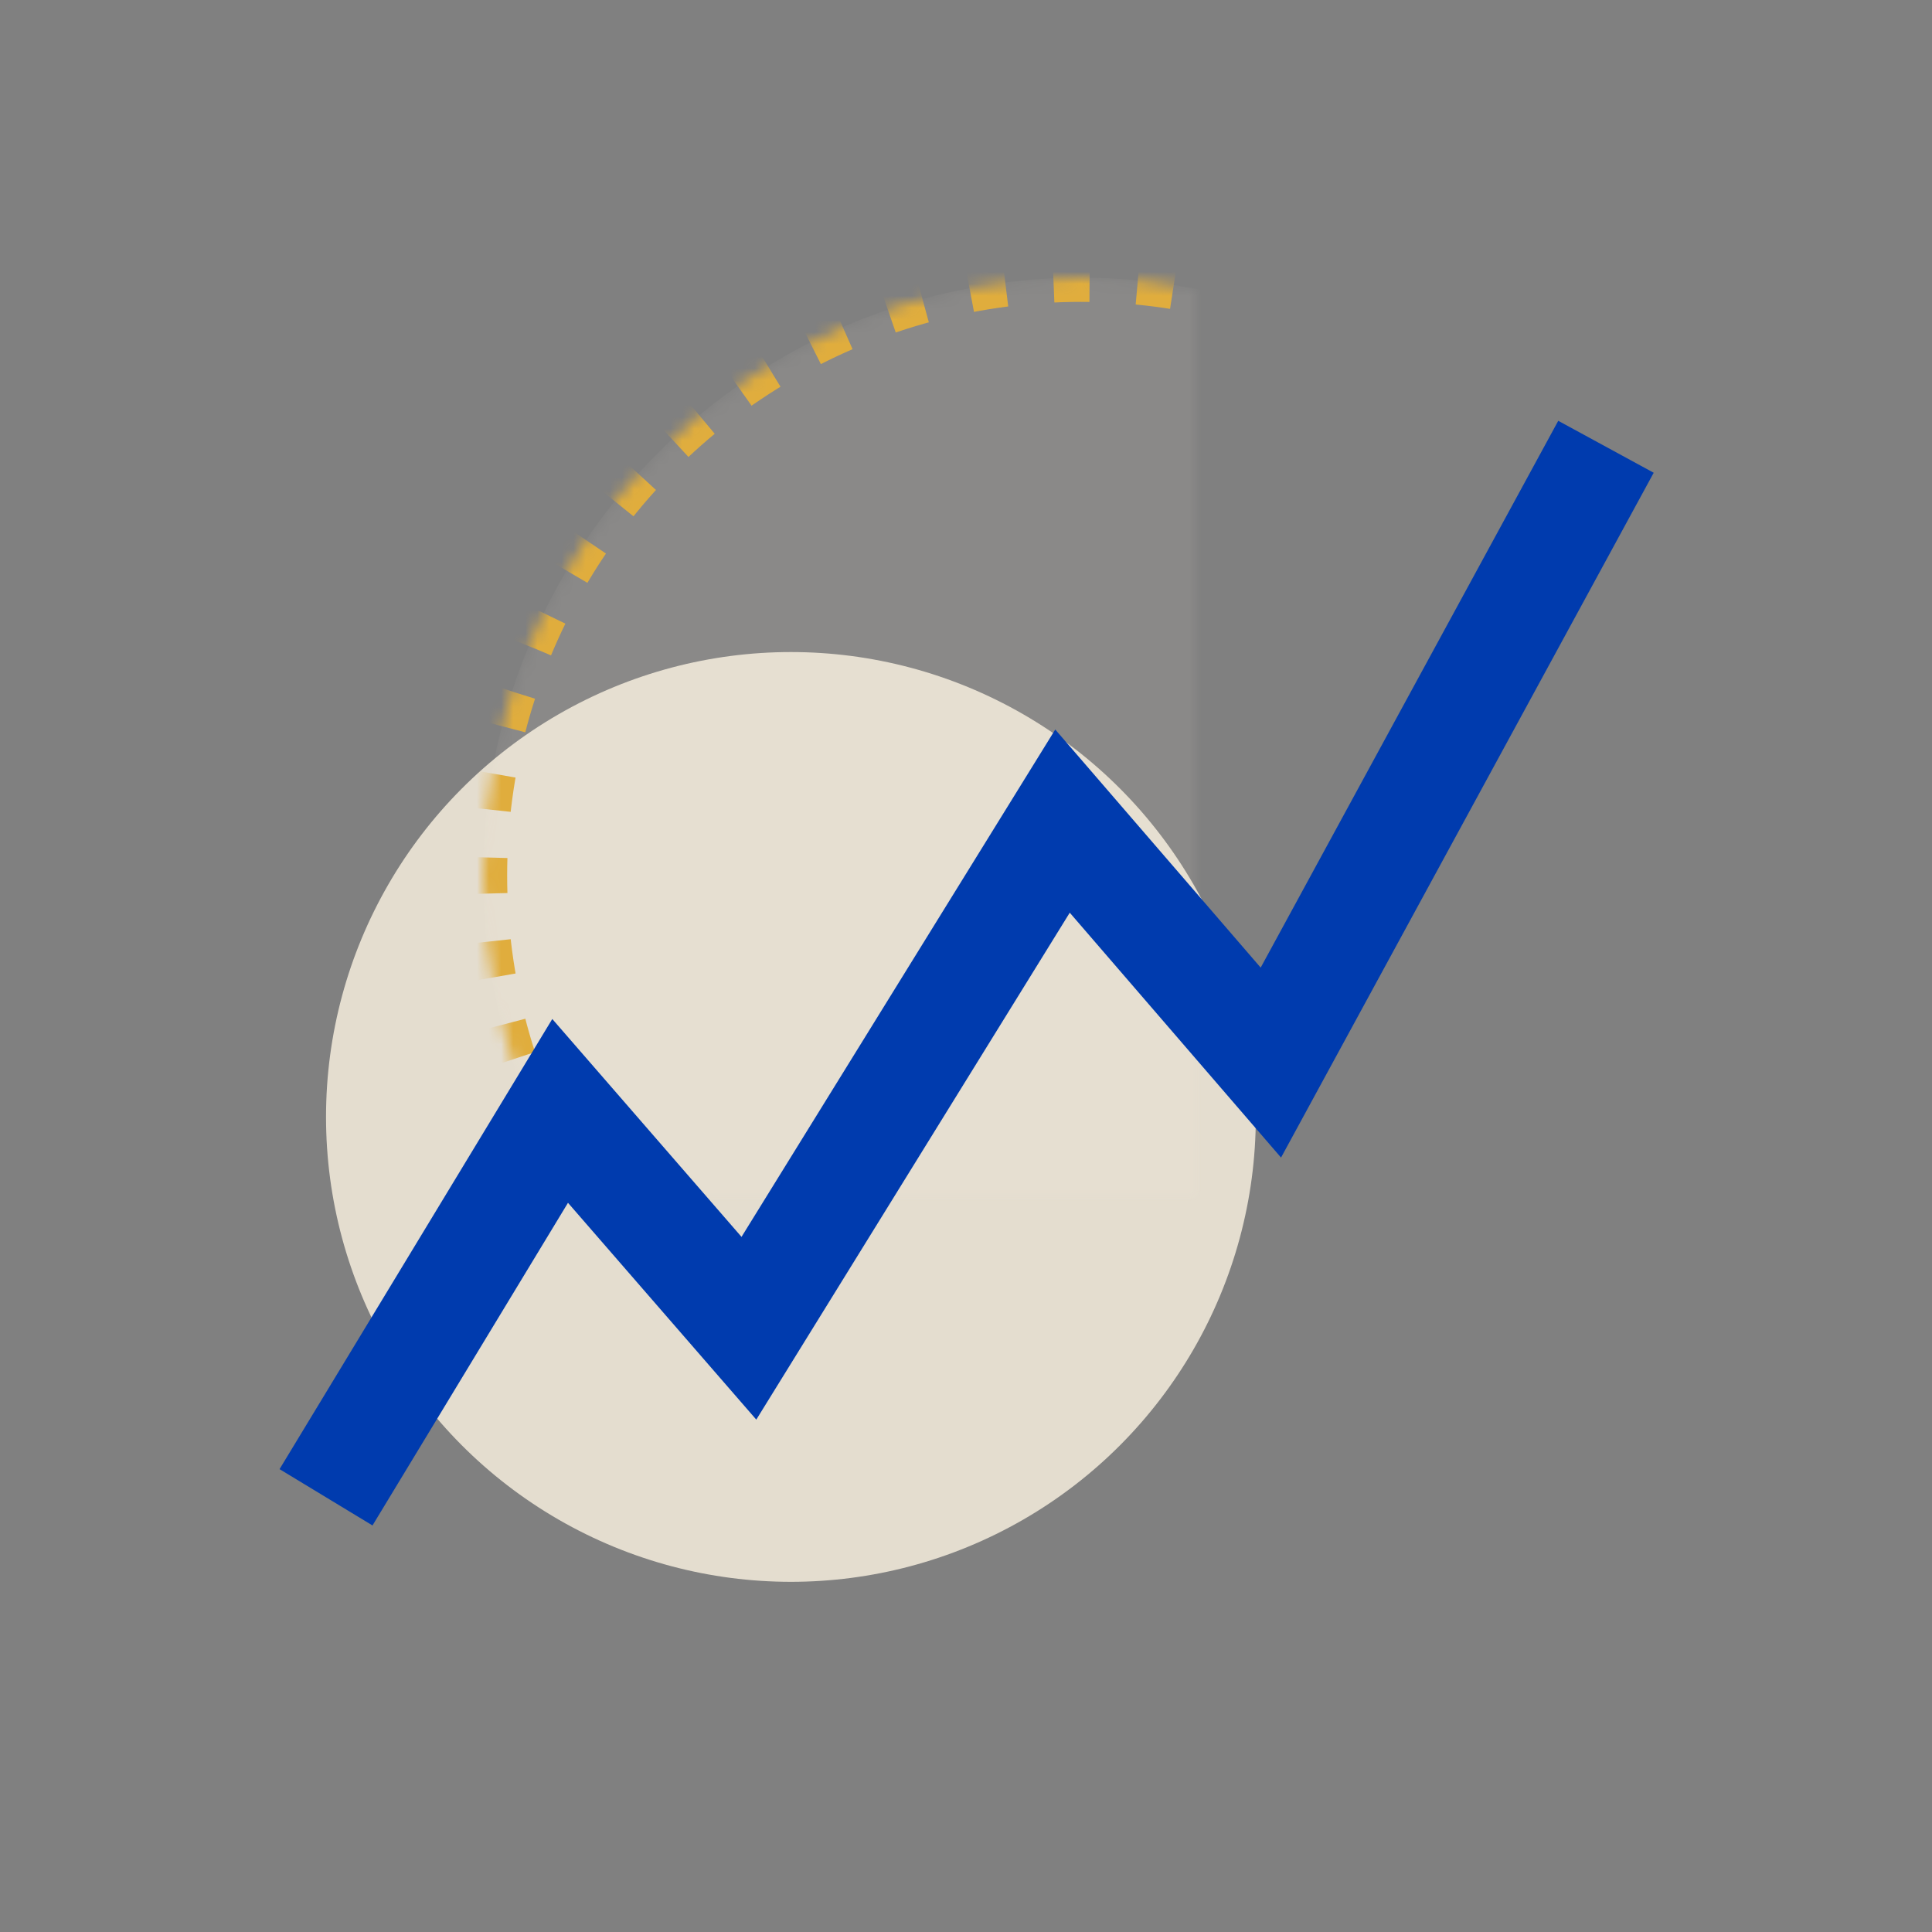 <?xml version="1.0" encoding="UTF-8"?>
<svg width="160px" height="160px" viewBox="0 0 160 160" version="1.1" xmlns="http://www.w3.org/2000/svg" xmlns:xlink="http://www.w3.org/1999/xlink">
    <rect x="0" y="0" width="160" height="160" fill="#808080" stroke="none"/>
    <title>access</title>
    <defs>
        <circle id="path-1" cx="89.5" cy="72.5" r="49.5"></circle>
        <mask id="mask-2" maskContentUnits="userSpaceOnUse" maskUnits="objectBoundingBox" x="0" y="0" width="99" height="99" fill="white">
            <use xlink:href="#path-1"></use>
        </mask>
    </defs>
    <g id="access" stroke="none" stroke-width="1" fill="none" fill-rule="evenodd">
        <circle id="Oval" fill="#E4DDCF" cx="65.5" cy="92.5" r="38.5"></circle>
        <use id="Oval" stroke="#E0AD3D" mask="url(#mask-2)" stroke-width="4" fill-opacity="0.081" fill="#FFF5DF" stroke-dasharray="3,4" xlink:href="#path-1"></use>
        <polyline id="Rectangle" stroke="#003BAE" stroke-width="9" points="27 124 46.388 92 62.021 110 87.992 68 105.247 88 133 37"></polyline>
    </g>
</svg>